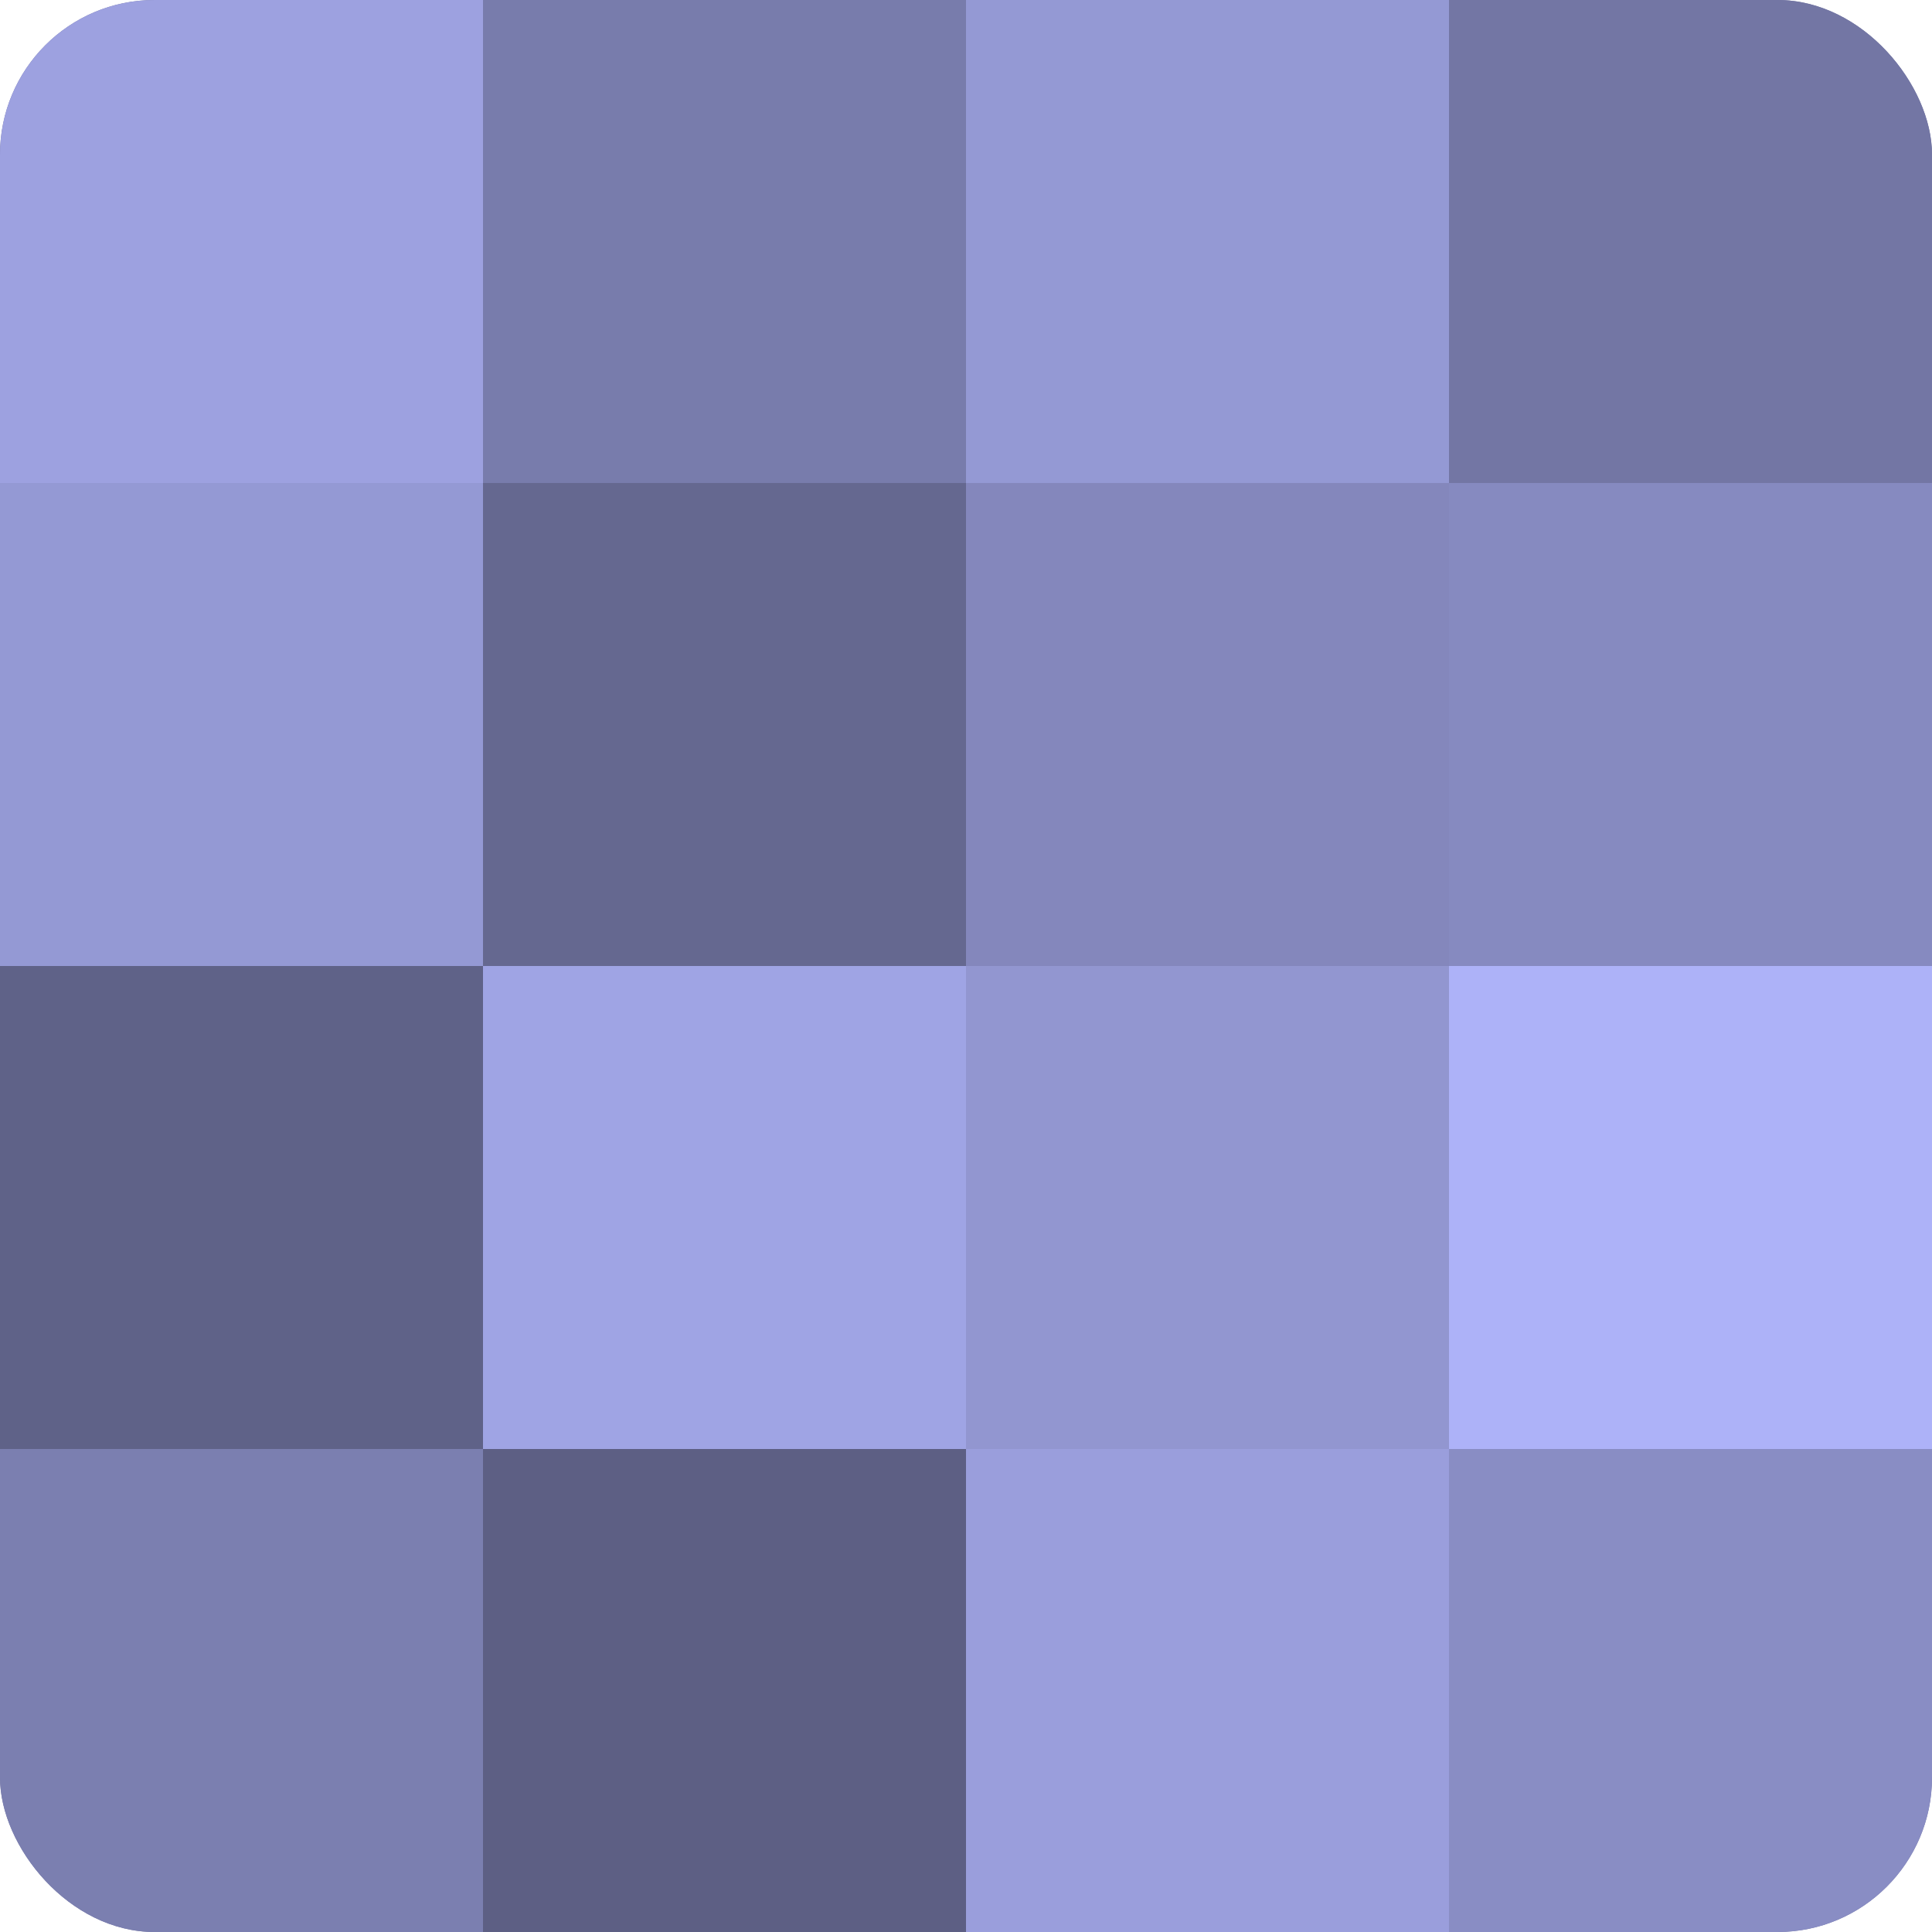 <?xml version="1.0" encoding="UTF-8"?>
<svg xmlns="http://www.w3.org/2000/svg" width="60" height="60" viewBox="0 0 100 100" preserveAspectRatio="xMidYMid meet"><defs><clipPath id="c" width="100" height="100"><rect width="100" height="100" rx="8" ry="8"/></clipPath></defs><g clip-path="url(#c)"><rect width="100" height="100" fill="#7073a0"/><rect width="25" height="25" fill="#9da1e0"/><rect y="25" width="25" height="25" fill="#9499d4"/><rect y="50" width="25" height="25" fill="#5f6288"/><rect y="75" width="25" height="25" fill="#7b7fb0"/><rect x="25" width="25" height="25" fill="#787cac"/><rect x="25" y="25" width="25" height="25" fill="#656890"/><rect x="25" y="50" width="25" height="25" fill="#9fa4e4"/><rect x="25" y="75" width="25" height="25" fill="#5d5f84"/><rect x="50" width="25" height="25" fill="#9499d4"/><rect x="50" y="25" width="25" height="25" fill="#8487bc"/><rect x="50" y="50" width="25" height="25" fill="#9296d0"/><rect x="50" y="75" width="25" height="25" fill="#9a9edc"/><rect x="75" width="25" height="25" fill="#7376a4"/><rect x="75" y="25" width="25" height="25" fill="#868ac0"/><rect x="75" y="50" width="25" height="25" fill="#adb2f8"/><rect x="75" y="75" width="25" height="25" fill="#898dc4"/></g></svg>

